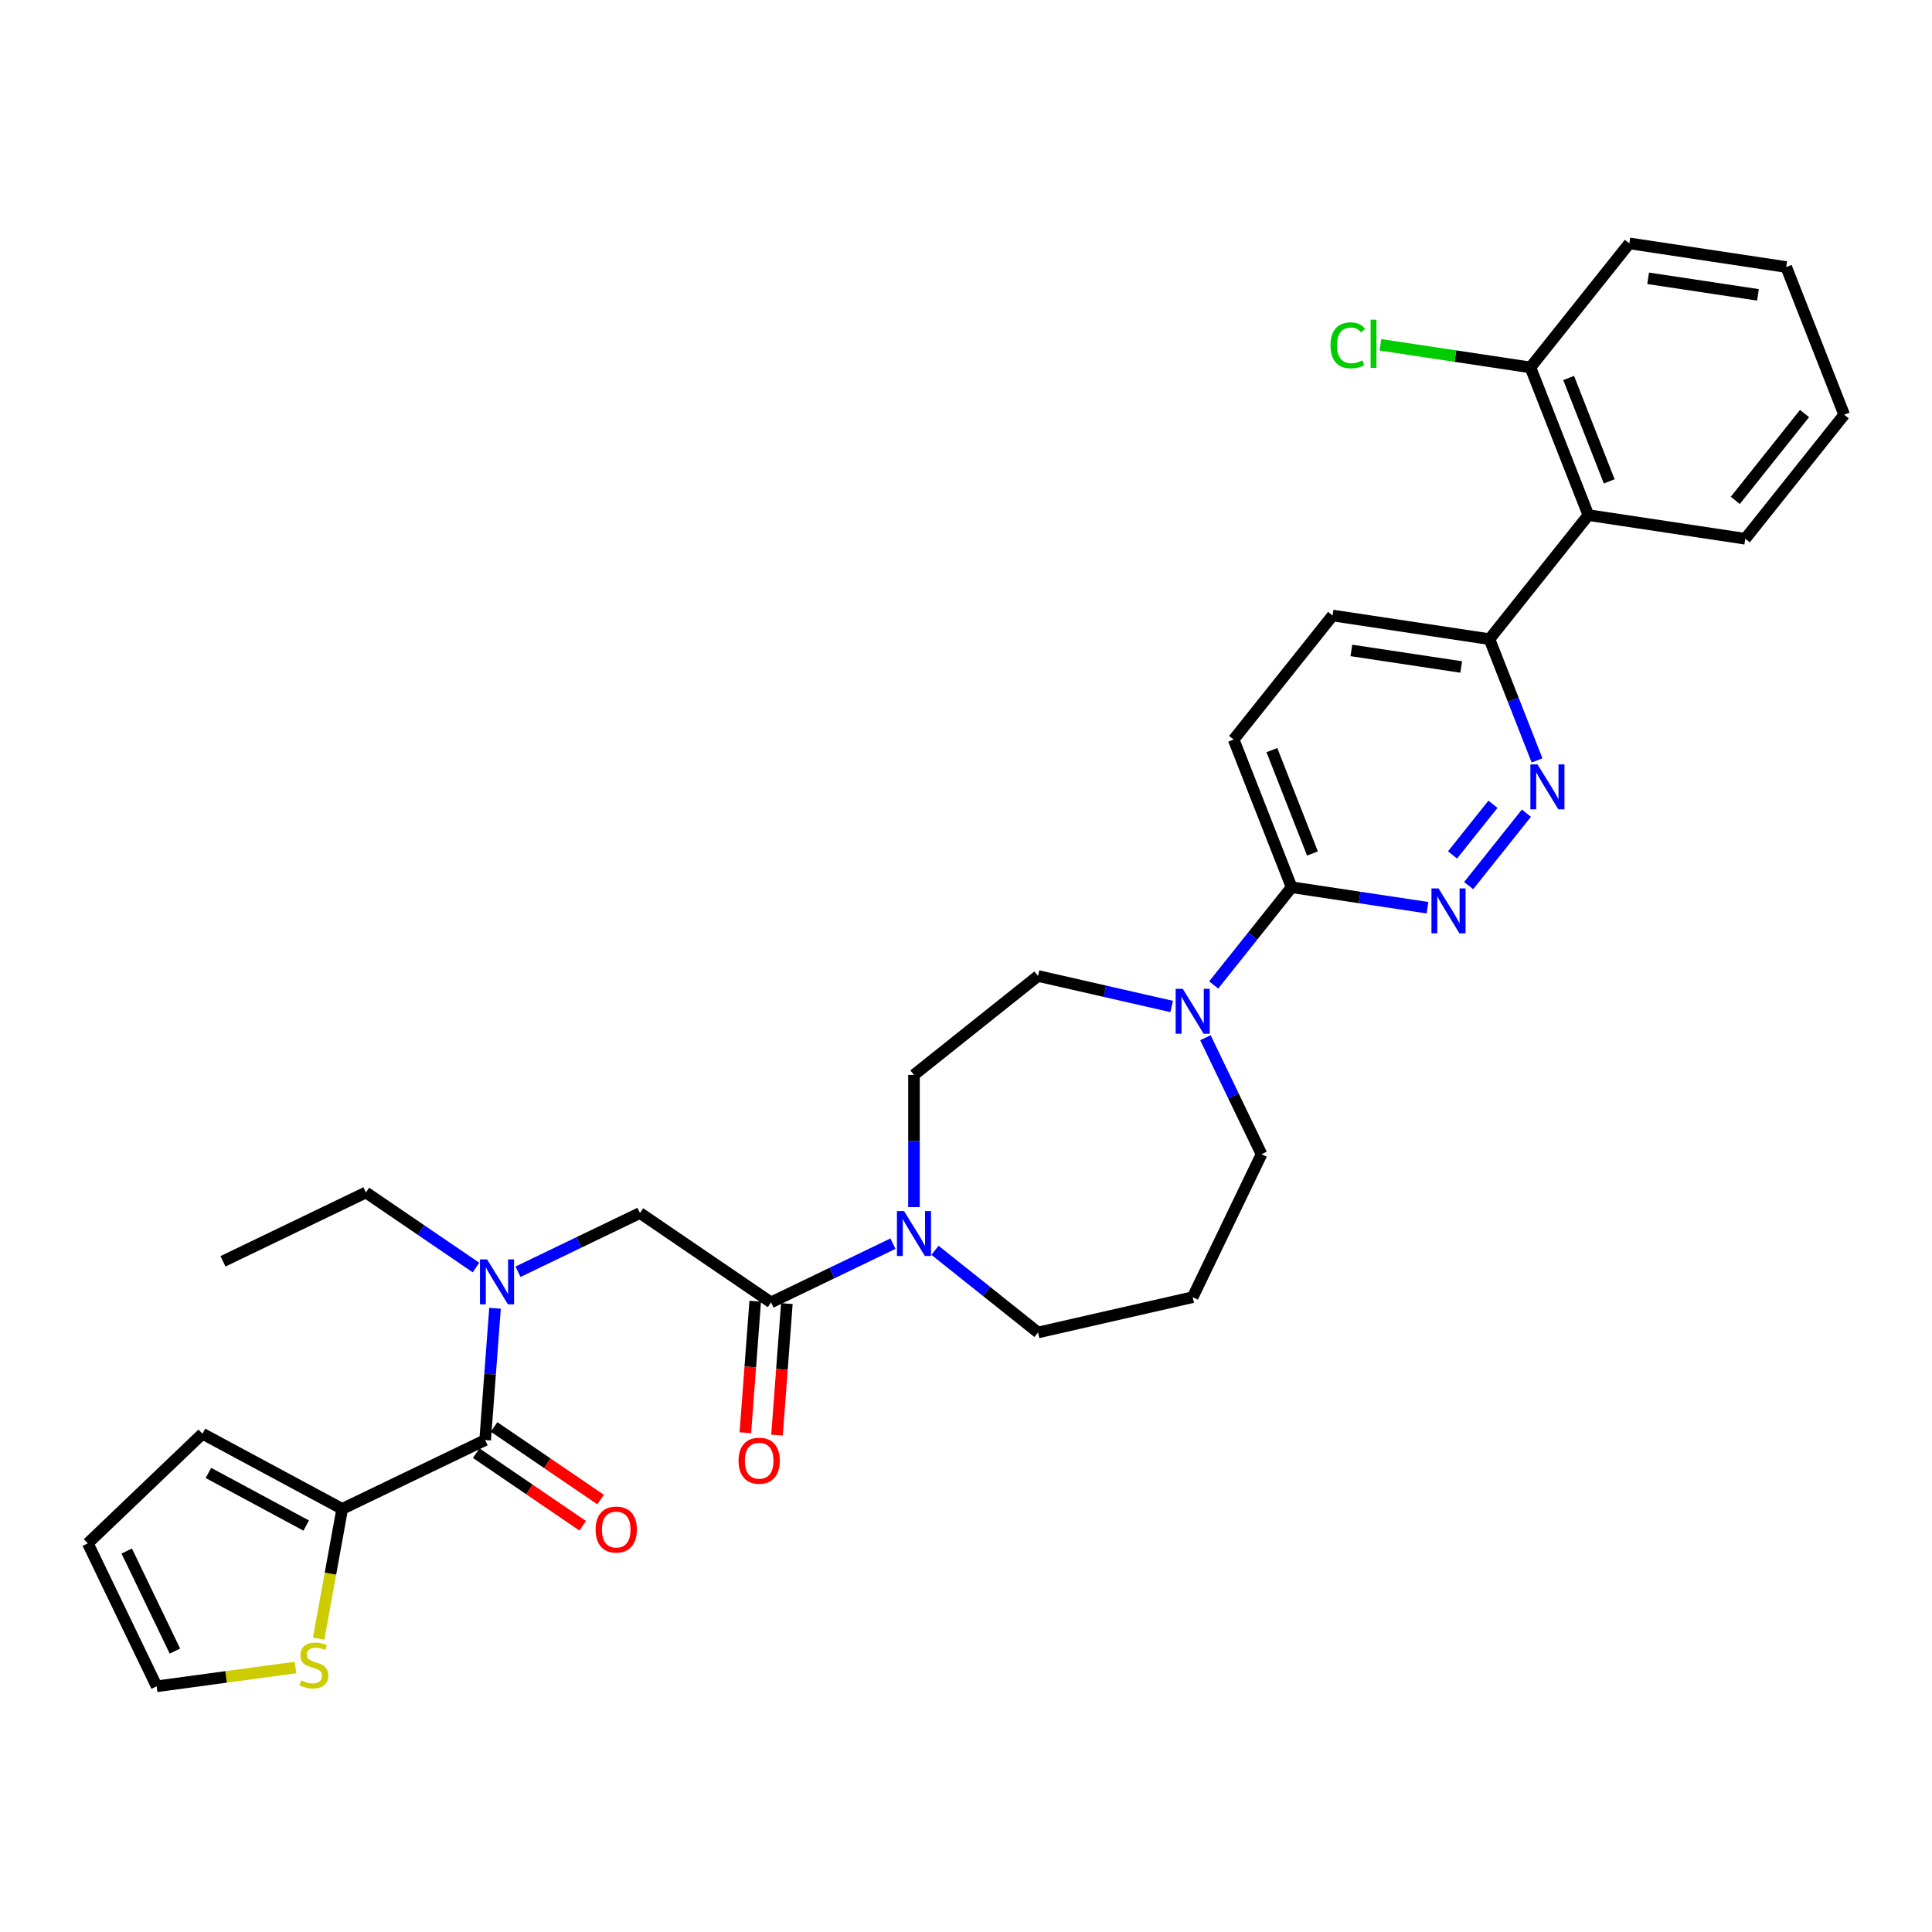 <?xml version='1.0' encoding='iso-8859-1'?>
<svg version='1.1' baseProfile='full'
              xmlns='http://www.w3.org/2000/svg'
                      xmlns:rdkit='http://www.rdkit.org/xml'
                      xmlns:xlink='http://www.w3.org/1999/xlink'
                  xml:space='preserve'
width='1000px' height='1000px' viewBox='0 0 1000 1000'>
<!-- END OF HEADER -->
<rect style='opacity:1.0;fill:#FFFFFF;stroke:none' width='1000' height='1000' x='0' y='0'> </rect>
<path class='bond-0' d='M 177.125,781.006 L 171.031,814.582' style='fill:none;fill-rule:evenodd;stroke:#000000;stroke-width:6px;stroke-linecap:butt;stroke-linejoin:miter;stroke-opacity:1' />
<path class='bond-0' d='M 171.031,814.582 L 164.938,848.158' style='fill:none;fill-rule:evenodd;stroke:#CCCC00;stroke-width:6px;stroke-linecap:butt;stroke-linejoin:miter;stroke-opacity:1' />
<path class='bond-1' d='M 177.125,781.006 L 104.81,742.092' style='fill:none;fill-rule:evenodd;stroke:#000000;stroke-width:6px;stroke-linecap:butt;stroke-linejoin:miter;stroke-opacity:1' />
<path class='bond-1' d='M 158.495,789.632 L 107.875,762.392' style='fill:none;fill-rule:evenodd;stroke:#000000;stroke-width:6px;stroke-linecap:butt;stroke-linejoin:miter;stroke-opacity:1' />
<path class='bond-2' d='M 177.125,781.006 L 251.112,745.375' style='fill:none;fill-rule:evenodd;stroke:#000000;stroke-width:6px;stroke-linecap:butt;stroke-linejoin:miter;stroke-opacity:1' />
<path class='bond-3' d='M 268.121,658.249 L 299.679,643.052' style='fill:none;fill-rule:evenodd;stroke:#0000FF;stroke-width:6px;stroke-linecap:butt;stroke-linejoin:miter;stroke-opacity:1' />
<path class='bond-3' d='M 299.679,643.052 L 331.236,627.855' style='fill:none;fill-rule:evenodd;stroke:#000000;stroke-width:6px;stroke-linecap:butt;stroke-linejoin:miter;stroke-opacity:1' />
<path class='bond-4' d='M 256.224,677.166 L 253.668,711.271' style='fill:none;fill-rule:evenodd;stroke:#0000FF;stroke-width:6px;stroke-linecap:butt;stroke-linejoin:miter;stroke-opacity:1' />
<path class='bond-4' d='M 253.668,711.271 L 251.112,745.375' style='fill:none;fill-rule:evenodd;stroke:#000000;stroke-width:6px;stroke-linecap:butt;stroke-linejoin:miter;stroke-opacity:1' />
<path class='bond-5' d='M 246.376,656.072 L 217.887,636.649' style='fill:none;fill-rule:evenodd;stroke:#0000FF;stroke-width:6px;stroke-linecap:butt;stroke-linejoin:miter;stroke-opacity:1' />
<path class='bond-5' d='M 217.887,636.649 L 189.398,617.226' style='fill:none;fill-rule:evenodd;stroke:#000000;stroke-width:6px;stroke-linecap:butt;stroke-linejoin:miter;stroke-opacity:1' />
<path class='bond-6' d='M 246.486,752.16 L 274.047,770.951' style='fill:none;fill-rule:evenodd;stroke:#000000;stroke-width:6px;stroke-linecap:butt;stroke-linejoin:miter;stroke-opacity:1' />
<path class='bond-6' d='M 274.047,770.951 L 301.608,789.742' style='fill:none;fill-rule:evenodd;stroke:#FF0000;stroke-width:6px;stroke-linecap:butt;stroke-linejoin:miter;stroke-opacity:1' />
<path class='bond-6' d='M 255.738,738.59 L 283.299,757.381' style='fill:none;fill-rule:evenodd;stroke:#000000;stroke-width:6px;stroke-linecap:butt;stroke-linejoin:miter;stroke-opacity:1' />
<path class='bond-6' d='M 283.299,757.381 L 310.86,776.172' style='fill:none;fill-rule:evenodd;stroke:#FF0000;stroke-width:6px;stroke-linecap:butt;stroke-linejoin:miter;stroke-opacity:1' />
<path class='bond-7' d='M 152.952,863.094 L 117.019,867.962' style='fill:none;fill-rule:evenodd;stroke:#CCCC00;stroke-width:6px;stroke-linecap:butt;stroke-linejoin:miter;stroke-opacity:1' />
<path class='bond-7' d='M 117.019,867.962 L 81.085,872.829' style='fill:none;fill-rule:evenodd;stroke:#000000;stroke-width:6px;stroke-linecap:butt;stroke-linejoin:miter;stroke-opacity:1' />
<path class='bond-8' d='M 104.81,742.092 L 45.455,798.842' style='fill:none;fill-rule:evenodd;stroke:#000000;stroke-width:6px;stroke-linecap:butt;stroke-linejoin:miter;stroke-opacity:1' />
<path class='bond-9' d='M 189.398,617.226 L 115.411,652.856' style='fill:none;fill-rule:evenodd;stroke:#000000;stroke-width:6px;stroke-linecap:butt;stroke-linejoin:miter;stroke-opacity:1' />
<path class='bond-10' d='M 390.898,673.501 L 388.347,707.54' style='fill:none;fill-rule:evenodd;stroke:#000000;stroke-width:6px;stroke-linecap:butt;stroke-linejoin:miter;stroke-opacity:1' />
<path class='bond-10' d='M 388.347,707.54 L 385.796,741.578' style='fill:none;fill-rule:evenodd;stroke:#FF0000;stroke-width:6px;stroke-linecap:butt;stroke-linejoin:miter;stroke-opacity:1' />
<path class='bond-10' d='M 407.276,674.728 L 404.725,708.767' style='fill:none;fill-rule:evenodd;stroke:#000000;stroke-width:6px;stroke-linecap:butt;stroke-linejoin:miter;stroke-opacity:1' />
<path class='bond-10' d='M 404.725,708.767 L 402.174,742.806' style='fill:none;fill-rule:evenodd;stroke:#FF0000;stroke-width:6px;stroke-linecap:butt;stroke-linejoin:miter;stroke-opacity:1' />
<path class='bond-11' d='M 399.087,674.115 L 331.236,627.855' style='fill:none;fill-rule:evenodd;stroke:#000000;stroke-width:6px;stroke-linecap:butt;stroke-linejoin:miter;stroke-opacity:1' />
<path class='bond-12' d='M 399.087,674.115 L 430.644,658.917' style='fill:none;fill-rule:evenodd;stroke:#000000;stroke-width:6px;stroke-linecap:butt;stroke-linejoin:miter;stroke-opacity:1' />
<path class='bond-12' d='M 430.644,658.917 L 462.201,643.72' style='fill:none;fill-rule:evenodd;stroke:#0000FF;stroke-width:6px;stroke-linecap:butt;stroke-linejoin:miter;stroke-opacity:1' />
<path class='bond-13' d='M 473.074,624.803 L 473.074,590.584' style='fill:none;fill-rule:evenodd;stroke:#0000FF;stroke-width:6px;stroke-linecap:butt;stroke-linejoin:miter;stroke-opacity:1' />
<path class='bond-13' d='M 473.074,590.584 L 473.074,556.364' style='fill:none;fill-rule:evenodd;stroke:#000000;stroke-width:6px;stroke-linecap:butt;stroke-linejoin:miter;stroke-opacity:1' />
<path class='bond-14' d='M 483.947,647.155 L 510.612,668.42' style='fill:none;fill-rule:evenodd;stroke:#0000FF;stroke-width:6px;stroke-linecap:butt;stroke-linejoin:miter;stroke-opacity:1' />
<path class='bond-14' d='M 510.612,668.42 L 537.278,689.685' style='fill:none;fill-rule:evenodd;stroke:#000000;stroke-width:6px;stroke-linecap:butt;stroke-linejoin:miter;stroke-opacity:1' />
<path class='bond-15' d='M 689.739,318.586 L 770.941,330.825' style='fill:none;fill-rule:evenodd;stroke:#000000;stroke-width:6px;stroke-linecap:butt;stroke-linejoin:miter;stroke-opacity:1' />
<path class='bond-15' d='M 699.471,336.663 L 756.313,345.23' style='fill:none;fill-rule:evenodd;stroke:#000000;stroke-width:6px;stroke-linecap:butt;stroke-linejoin:miter;stroke-opacity:1' />
<path class='bond-16' d='M 689.739,318.586 L 638.538,382.79' style='fill:none;fill-rule:evenodd;stroke:#000000;stroke-width:6px;stroke-linecap:butt;stroke-linejoin:miter;stroke-opacity:1' />
<path class='bond-17' d='M 770.941,330.825 L 783.257,362.206' style='fill:none;fill-rule:evenodd;stroke:#000000;stroke-width:6px;stroke-linecap:butt;stroke-linejoin:miter;stroke-opacity:1' />
<path class='bond-17' d='M 783.257,362.206 L 795.573,393.587' style='fill:none;fill-rule:evenodd;stroke:#0000FF;stroke-width:6px;stroke-linecap:butt;stroke-linejoin:miter;stroke-opacity:1' />
<path class='bond-18' d='M 770.941,330.825 L 822.142,266.622' style='fill:none;fill-rule:evenodd;stroke:#000000;stroke-width:6px;stroke-linecap:butt;stroke-linejoin:miter;stroke-opacity:1' />
<path class='bond-19' d='M 790.07,420.902 L 760.179,458.385' style='fill:none;fill-rule:evenodd;stroke:#0000FF;stroke-width:6px;stroke-linecap:butt;stroke-linejoin:miter;stroke-opacity:1' />
<path class='bond-19' d='M 772.746,416.285 L 751.822,442.523' style='fill:none;fill-rule:evenodd;stroke:#0000FF;stroke-width:6px;stroke-linecap:butt;stroke-linejoin:miter;stroke-opacity:1' />
<path class='bond-20' d='M 738.869,469.834 L 703.704,464.533' style='fill:none;fill-rule:evenodd;stroke:#0000FF;stroke-width:6px;stroke-linecap:butt;stroke-linejoin:miter;stroke-opacity:1' />
<path class='bond-20' d='M 703.704,464.533 L 668.54,459.233' style='fill:none;fill-rule:evenodd;stroke:#000000;stroke-width:6px;stroke-linecap:butt;stroke-linejoin:miter;stroke-opacity:1' />
<path class='bond-21' d='M 668.54,459.233 L 638.538,382.79' style='fill:none;fill-rule:evenodd;stroke:#000000;stroke-width:6px;stroke-linecap:butt;stroke-linejoin:miter;stroke-opacity:1' />
<path class='bond-21' d='M 679.328,441.766 L 658.327,388.256' style='fill:none;fill-rule:evenodd;stroke:#000000;stroke-width:6px;stroke-linecap:butt;stroke-linejoin:miter;stroke-opacity:1' />
<path class='bond-22' d='M 668.54,459.233 L 648.375,484.518' style='fill:none;fill-rule:evenodd;stroke:#000000;stroke-width:6px;stroke-linecap:butt;stroke-linejoin:miter;stroke-opacity:1' />
<path class='bond-22' d='M 648.375,484.518 L 628.211,509.803' style='fill:none;fill-rule:evenodd;stroke:#0000FF;stroke-width:6px;stroke-linecap:butt;stroke-linejoin:miter;stroke-opacity:1' />
<path class='bond-23' d='M 606.466,520.955 L 571.872,513.059' style='fill:none;fill-rule:evenodd;stroke:#0000FF;stroke-width:6px;stroke-linecap:butt;stroke-linejoin:miter;stroke-opacity:1' />
<path class='bond-23' d='M 571.872,513.059 L 537.278,505.164' style='fill:none;fill-rule:evenodd;stroke:#000000;stroke-width:6px;stroke-linecap:butt;stroke-linejoin:miter;stroke-opacity:1' />
<path class='bond-24' d='M 623.927,537.118 L 638.448,567.271' style='fill:none;fill-rule:evenodd;stroke:#0000FF;stroke-width:6px;stroke-linecap:butt;stroke-linejoin:miter;stroke-opacity:1' />
<path class='bond-24' d='M 638.448,567.271 L 652.969,597.424' style='fill:none;fill-rule:evenodd;stroke:#000000;stroke-width:6px;stroke-linecap:butt;stroke-linejoin:miter;stroke-opacity:1' />
<path class='bond-25' d='M 652.969,597.424 L 617.339,671.412' style='fill:none;fill-rule:evenodd;stroke:#000000;stroke-width:6px;stroke-linecap:butt;stroke-linejoin:miter;stroke-opacity:1' />
<path class='bond-26' d='M 537.278,505.164 L 473.074,556.364' style='fill:none;fill-rule:evenodd;stroke:#000000;stroke-width:6px;stroke-linecap:butt;stroke-linejoin:miter;stroke-opacity:1' />
<path class='bond-27' d='M 843.341,125.975 L 924.544,138.214' style='fill:none;fill-rule:evenodd;stroke:#000000;stroke-width:6px;stroke-linecap:butt;stroke-linejoin:miter;stroke-opacity:1' />
<path class='bond-27' d='M 853.074,144.051 L 909.915,152.619' style='fill:none;fill-rule:evenodd;stroke:#000000;stroke-width:6px;stroke-linecap:butt;stroke-linejoin:miter;stroke-opacity:1' />
<path class='bond-28' d='M 843.341,125.975 L 792.14,190.178' style='fill:none;fill-rule:evenodd;stroke:#000000;stroke-width:6px;stroke-linecap:butt;stroke-linejoin:miter;stroke-opacity:1' />
<path class='bond-29' d='M 924.544,138.214 L 954.545,214.657' style='fill:none;fill-rule:evenodd;stroke:#000000;stroke-width:6px;stroke-linecap:butt;stroke-linejoin:miter;stroke-opacity:1' />
<path class='bond-30' d='M 954.545,214.657 L 903.345,278.861' style='fill:none;fill-rule:evenodd;stroke:#000000;stroke-width:6px;stroke-linecap:butt;stroke-linejoin:miter;stroke-opacity:1' />
<path class='bond-30' d='M 934.025,214.048 L 898.184,258.99' style='fill:none;fill-rule:evenodd;stroke:#000000;stroke-width:6px;stroke-linecap:butt;stroke-linejoin:miter;stroke-opacity:1' />
<path class='bond-31' d='M 903.345,278.861 L 822.142,266.622' style='fill:none;fill-rule:evenodd;stroke:#000000;stroke-width:6px;stroke-linecap:butt;stroke-linejoin:miter;stroke-opacity:1' />
<path class='bond-32' d='M 822.142,266.622 L 792.14,190.178' style='fill:none;fill-rule:evenodd;stroke:#000000;stroke-width:6px;stroke-linecap:butt;stroke-linejoin:miter;stroke-opacity:1' />
<path class='bond-32' d='M 832.93,249.155 L 811.929,195.645' style='fill:none;fill-rule:evenodd;stroke:#000000;stroke-width:6px;stroke-linecap:butt;stroke-linejoin:miter;stroke-opacity:1' />
<path class='bond-33' d='M 792.14,190.178 L 753.321,184.327' style='fill:none;fill-rule:evenodd;stroke:#000000;stroke-width:6px;stroke-linecap:butt;stroke-linejoin:miter;stroke-opacity:1' />
<path class='bond-33' d='M 753.321,184.327 L 714.502,178.476' style='fill:none;fill-rule:evenodd;stroke:#00CC00;stroke-width:6px;stroke-linecap:butt;stroke-linejoin:miter;stroke-opacity:1' />
<path class='bond-34' d='M 617.339,671.412 L 537.278,689.685' style='fill:none;fill-rule:evenodd;stroke:#000000;stroke-width:6px;stroke-linecap:butt;stroke-linejoin:miter;stroke-opacity:1' />
<path class='bond-35' d='M 81.085,872.829 L 45.455,798.842' style='fill:none;fill-rule:evenodd;stroke:#000000;stroke-width:6px;stroke-linecap:butt;stroke-linejoin:miter;stroke-opacity:1' />
<path class='bond-35' d='M 90.538,854.605 L 65.597,802.814' style='fill:none;fill-rule:evenodd;stroke:#000000;stroke-width:6px;stroke-linecap:butt;stroke-linejoin:miter;stroke-opacity:1' />
<path  class='atom-1' d='M 252.108 651.857
L 259.729 664.175
Q 260.484 665.39, 261.7 667.591
Q 262.915 669.792, 262.981 669.923
L 262.981 651.857
L 266.068 651.857
L 266.068 675.113
L 262.882 675.113
L 254.703 661.646
Q 253.75 660.069, 252.732 658.262
Q 251.747 656.456, 251.451 655.897
L 251.451 675.113
L 248.429 675.113
L 248.429 651.857
L 252.108 651.857
' fill='#0000FF'/>
<path  class='atom-3' d='M 308.287 791.701
Q 308.287 786.117, 311.046 782.996
Q 313.805 779.876, 318.962 779.876
Q 324.12 779.876, 326.879 782.996
Q 329.638 786.117, 329.638 791.701
Q 329.638 797.351, 326.846 800.57
Q 324.054 803.756, 318.962 803.756
Q 313.838 803.756, 311.046 800.57
Q 308.287 797.384, 308.287 791.701
M 318.962 801.128
Q 322.51 801.128, 324.415 798.763
Q 326.353 796.365, 326.353 791.701
Q 326.353 787.135, 324.415 784.836
Q 322.51 782.503, 318.962 782.503
Q 315.415 782.503, 313.477 784.803
Q 311.572 787.102, 311.572 791.701
Q 311.572 796.398, 313.477 798.763
Q 315.415 801.128, 318.962 801.128
' fill='#FF0000'/>
<path  class='atom-4' d='M 155.892 869.788
Q 156.155 869.887, 157.239 870.346
Q 158.323 870.806, 159.505 871.102
Q 160.721 871.365, 161.903 871.365
Q 164.104 871.365, 165.385 870.314
Q 166.666 869.23, 166.666 867.357
Q 166.666 866.076, 166.009 865.288
Q 165.385 864.499, 164.4 864.072
Q 163.414 863.645, 161.772 863.153
Q 159.702 862.529, 158.454 861.937
Q 157.239 861.346, 156.352 860.098
Q 155.498 858.85, 155.498 856.747
Q 155.498 853.824, 157.469 852.017
Q 159.472 850.211, 163.414 850.211
Q 166.108 850.211, 169.163 851.492
L 168.407 854.021
Q 165.615 852.871, 163.513 852.871
Q 161.246 852.871, 159.998 853.824
Q 158.75 854.744, 158.783 856.353
Q 158.783 857.601, 159.407 858.357
Q 160.064 859.112, 160.983 859.539
Q 161.936 859.966, 163.513 860.459
Q 165.615 861.116, 166.863 861.773
Q 168.111 862.43, 168.998 863.777
Q 169.918 865.091, 169.918 867.357
Q 169.918 870.576, 167.75 872.317
Q 165.615 874.025, 162.035 874.025
Q 159.965 874.025, 158.388 873.565
Q 156.845 873.138, 155.005 872.383
L 155.892 869.788
' fill='#CCCC00'/>
<path  class='atom-8' d='M 382.274 756.07
Q 382.274 750.486, 385.034 747.366
Q 387.793 744.245, 392.95 744.245
Q 398.107 744.245, 400.866 747.366
Q 403.625 750.486, 403.625 756.07
Q 403.625 761.72, 400.833 764.939
Q 398.041 768.126, 392.95 768.126
Q 387.826 768.126, 385.034 764.939
Q 382.274 761.753, 382.274 756.07
M 392.95 765.498
Q 396.497 765.498, 398.403 763.133
Q 400.341 760.735, 400.341 756.07
Q 400.341 751.505, 398.403 749.205
Q 396.497 746.873, 392.95 746.873
Q 389.402 746.873, 387.464 749.172
Q 385.559 751.472, 385.559 756.07
Q 385.559 760.768, 387.464 763.133
Q 389.402 765.498, 392.95 765.498
' fill='#FF0000'/>
<path  class='atom-11' d='M 467.933 626.856
L 475.554 639.174
Q 476.31 640.389, 477.525 642.59
Q 478.74 644.791, 478.806 644.922
L 478.806 626.856
L 481.894 626.856
L 481.894 650.112
L 478.707 650.112
L 470.528 636.645
Q 469.576 635.068, 468.557 633.261
Q 467.572 631.455, 467.276 630.896
L 467.276 650.112
L 464.254 650.112
L 464.254 626.856
L 467.933 626.856
' fill='#0000FF'/>
<path  class='atom-14' d='M 795.802 395.64
L 803.423 407.958
Q 804.178 409.174, 805.394 411.375
Q 806.609 413.575, 806.675 413.707
L 806.675 395.64
L 809.763 395.64
L 809.763 418.897
L 806.576 418.897
L 798.397 405.429
Q 797.445 403.852, 796.426 402.046
Q 795.441 400.239, 795.145 399.681
L 795.145 418.897
L 792.123 418.897
L 792.123 395.64
L 795.802 395.64
' fill='#0000FF'/>
<path  class='atom-15' d='M 744.601 459.844
L 752.222 472.162
Q 752.978 473.378, 754.193 475.578
Q 755.408 477.779, 755.474 477.911
L 755.474 459.844
L 758.562 459.844
L 758.562 483.101
L 755.376 483.101
L 747.196 469.633
Q 746.244 468.056, 745.226 466.25
Q 744.24 464.443, 743.944 463.885
L 743.944 483.101
L 740.922 483.101
L 740.922 459.844
L 744.601 459.844
' fill='#0000FF'/>
<path  class='atom-18' d='M 612.198 511.809
L 619.819 524.127
Q 620.574 525.342, 621.79 527.543
Q 623.005 529.744, 623.071 529.875
L 623.071 511.809
L 626.158 511.809
L 626.158 535.065
L 622.972 535.065
L 614.793 521.597
Q 613.84 520.021, 612.822 518.214
Q 611.837 516.407, 611.541 515.849
L 611.541 535.065
L 608.519 535.065
L 608.519 511.809
L 612.198 511.809
' fill='#0000FF'/>
<path  class='atom-27' d='M 688.667 178.744
Q 688.667 172.963, 691.36 169.941
Q 694.087 166.886, 699.244 166.886
Q 704.04 166.886, 706.602 170.269
L 704.434 172.043
Q 702.562 169.579, 699.244 169.579
Q 695.729 169.579, 693.857 171.944
Q 692.017 174.277, 692.017 178.744
Q 692.017 183.343, 693.923 185.708
Q 695.861 188.073, 699.605 188.073
Q 702.167 188.073, 705.157 186.529
L 706.076 188.992
Q 704.861 189.781, 703.021 190.241
Q 701.182 190.701, 699.145 190.701
Q 694.087 190.701, 691.36 187.613
Q 688.667 184.525, 688.667 178.744
' fill='#00CC00'/>
<path  class='atom-27' d='M 709.427 165.473
L 712.449 165.473
L 712.449 190.405
L 709.427 190.405
L 709.427 165.473
' fill='#00CC00'/>
</svg>
